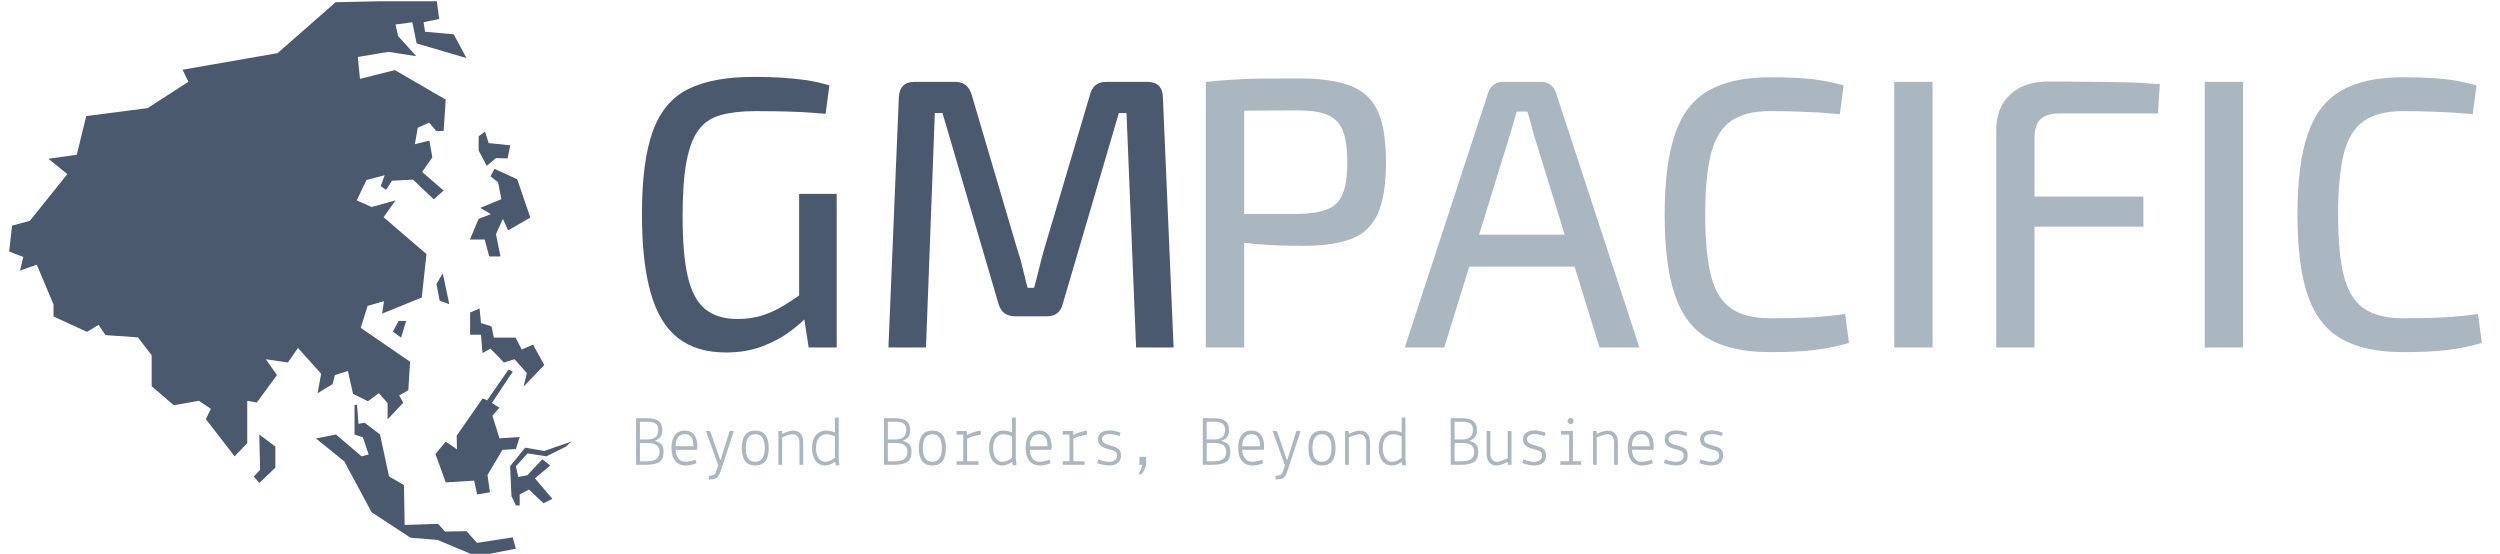 <svg xmlns="http://www.w3.org/2000/svg" xmlns:xlink="http://www.w3.org/1999/xlink" width="158px" height="35px" viewBox="0 0 157 35"><defs><clipPath id="clip1"><path d="M 40 4.859 L 74 4.859 L 74 22.277 L 40 22.277 Z M 40 4.859 "></path></clipPath><clipPath id="clip2"><path d="M 75 4.859 L 156.73 4.859 L 156.73 22.277 L 75 22.277 Z M 75 4.859 "></path></clipPath><clipPath id="clip3"><path d="M 39.695 26.391 L 108.406 26.391 L 108.406 30.301 L 39.695 30.301 Z M 39.695 26.391 "></path></clipPath><clipPath id="clip4"><path d="M 31 27 L 35.598 27 L 35.598 32 L 31 32 Z M 31 27 "></path></clipPath><clipPath id="clip5"><path d="M 0.078 0.082 L 29 0.082 L 29 29 L 0.078 29 Z M 0.078 0.082 "></path></clipPath></defs><g id="surface1"><g clip-path="url(#clip1)" clip-rule="nonzero"><path style=" stroke:none;fill-rule:nonzero;fill:rgb(29.02%,34.902%,42.745%);fill-opacity:1;" d="M 47.145 4.859 C 47.742 4.859 48.312 4.875 48.855 4.906 C 49.395 4.941 49.922 4.992 50.43 5.062 C 50.938 5.137 51.434 5.25 51.918 5.395 L 51.676 7.195 C 51.16 7.145 50.648 7.109 50.141 7.082 C 49.629 7.059 49.133 7.043 48.648 7.035 C 48.164 7.027 47.695 7.023 47.242 7.023 C 46.387 7.023 45.66 7.105 45.062 7.27 C 44.465 7.43 43.992 7.746 43.648 8.215 C 43.297 8.688 43.043 9.359 42.883 10.234 C 42.719 11.113 42.641 12.254 42.641 13.668 C 42.641 15.273 42.75 16.547 42.969 17.484 C 43.188 18.426 43.551 19.109 44.059 19.527 C 44.566 19.949 45.25 20.16 46.105 20.16 C 46.703 20.16 47.242 20.082 47.727 19.918 C 48.211 19.758 48.668 19.539 49.098 19.27 C 49.523 19.004 49.934 18.734 50.32 18.457 L 50.633 19.871 C 50.359 20.195 49.969 20.547 49.461 20.926 C 48.953 21.309 48.355 21.629 47.68 21.891 C 47 22.148 46.234 22.277 45.379 22.277 C 44.133 22.277 43.121 21.969 42.34 21.355 C 41.555 20.738 40.98 19.785 40.621 18.492 C 40.254 17.207 40.07 15.547 40.07 13.52 C 40.07 11.316 40.297 9.578 40.75 8.312 C 41.203 7.051 41.945 6.156 42.98 5.637 C 44.012 5.117 45.402 4.859 47.145 4.859 Z M 50.004 12.254 L 52.379 12.254 L 52.379 21.961 L 50.609 21.961 L 50.223 19.48 L 50.004 18.945 Z M 69.41 5.176 L 72.027 5.176 C 72.656 5.176 72.98 5.508 72.996 6.172 L 73.672 21.961 L 71.301 21.961 L 70.695 7.145 L 70.211 7.145 L 66.672 19.188 C 66.543 19.723 66.203 19.992 65.656 19.992 L 63.668 19.992 C 63.102 19.992 62.746 19.723 62.602 19.188 L 59.066 7.145 L 58.582 7.145 L 58.023 21.961 L 55.648 21.961 L 56.305 6.172 C 56.336 5.508 56.66 5.176 57.273 5.176 L 59.891 5.176 C 60.406 5.176 60.746 5.445 60.906 5.98 L 63.836 15.906 C 63.969 16.277 64.07 16.652 64.152 17.023 C 64.234 17.395 64.332 17.785 64.445 18.191 L 64.855 18.191 C 64.969 17.785 65.07 17.395 65.156 17.023 C 65.246 16.652 65.348 16.262 65.461 15.855 L 68.391 5.98 C 68.523 5.445 68.859 5.176 69.41 5.176 Z M 69.41 5.176 "></path></g><g clip-path="url(#clip2)" clip-rule="nonzero"><path style=" stroke:none;fill-rule:nonzero;fill:rgb(66.667%,71.765%,75.294%);fill-opacity:1;" d="M 81.57 4.957 C 82.945 4.957 84.035 5.109 84.844 5.418 C 85.648 5.727 86.227 6.262 86.578 7.023 C 86.922 7.785 87.094 8.867 87.094 10.262 C 87.094 11.641 86.926 12.711 86.586 13.48 C 86.246 14.254 85.695 14.789 84.93 15.086 C 84.16 15.387 83.137 15.539 81.863 15.539 C 81.168 15.539 80.504 15.523 79.867 15.492 C 79.227 15.457 78.641 15.41 78.105 15.344 C 77.574 15.281 77.117 15.211 76.742 15.137 C 76.359 15.062 76.098 14.996 75.949 14.93 L 76.023 13.52 C 76.895 13.52 77.801 13.52 78.738 13.52 C 79.672 13.52 80.609 13.52 81.547 13.52 C 82.324 13.504 82.938 13.406 83.387 13.227 C 83.84 13.051 84.164 12.727 84.359 12.254 C 84.551 11.785 84.648 11.121 84.648 10.262 C 84.648 9.383 84.551 8.711 84.359 8.242 C 84.164 7.77 83.84 7.441 83.387 7.254 C 82.938 7.07 82.324 6.977 81.547 6.977 C 80.191 6.977 79.02 6.984 78.035 7 C 77.051 7.016 76.387 7.039 76.047 7.074 L 75.707 5.176 C 76.324 5.109 76.902 5.062 77.453 5.031 C 78.004 4.996 78.602 4.977 79.246 4.965 C 79.891 4.961 80.668 4.957 81.57 4.957 Z M 75.707 5.176 L 78.133 5.176 L 78.133 21.961 L 75.707 21.961 Z M 94.461 5.176 L 96.93 5.176 C 97.141 5.176 97.328 5.234 97.488 5.355 C 97.648 5.48 97.762 5.637 97.828 5.832 L 103.109 21.961 L 100.59 21.961 L 96.422 8.461 C 96.359 8.215 96.293 7.973 96.227 7.73 C 96.164 7.488 96.098 7.262 96.035 7.051 L 95.355 7.051 C 95.293 7.262 95.227 7.488 95.164 7.73 C 95.098 7.973 95.023 8.215 94.945 8.461 L 90.777 21.961 L 88.281 21.961 L 93.562 5.832 C 93.629 5.637 93.742 5.48 93.902 5.355 C 94.062 5.234 94.25 5.176 94.461 5.176 Z M 91.406 14.832 L 99.934 14.832 L 99.934 16.852 L 91.406 16.852 Z M 111.371 4.883 C 112.098 4.883 112.719 4.898 113.234 4.934 C 113.754 4.965 114.227 5.016 114.66 5.09 C 115.098 5.164 115.555 5.266 116.02 5.395 L 115.777 7.219 C 115.293 7.172 114.84 7.133 114.418 7.109 C 114 7.086 113.555 7.066 113.074 7.051 C 112.598 7.031 112.027 7.023 111.371 7.023 C 110.332 7.023 109.516 7.227 108.922 7.633 C 108.324 8.039 107.902 8.715 107.648 9.66 C 107.398 10.613 107.27 11.914 107.27 13.57 C 107.27 15.223 107.398 16.527 107.648 17.477 C 107.902 18.422 108.324 19.098 108.922 19.504 C 109.516 19.91 110.332 20.113 111.371 20.113 C 112.418 20.113 113.305 20.094 114.02 20.051 C 114.742 20.012 115.438 19.941 116.113 19.844 L 116.355 21.672 C 115.648 21.883 114.918 22.031 114.164 22.121 C 113.418 22.211 112.484 22.254 111.371 22.254 C 109.754 22.254 108.457 21.973 107.48 21.414 C 106.504 20.855 105.797 19.941 105.363 18.68 C 104.926 17.414 104.707 15.711 104.707 13.57 C 104.707 11.43 104.926 9.727 105.363 8.461 C 105.797 7.195 106.504 6.281 107.48 5.723 C 108.457 5.164 109.754 4.883 111.371 4.883 Z M 119.215 5.176 L 121.637 5.176 L 121.637 21.961 L 119.215 21.961 Z M 128.953 5.152 C 129.746 5.152 130.543 5.156 131.352 5.168 C 132.16 5.172 132.957 5.184 133.75 5.199 C 134.543 5.215 135.293 5.258 136.004 5.32 L 135.883 7.172 L 129.656 7.172 C 129.105 7.172 128.707 7.293 128.461 7.535 C 128.207 7.777 128.082 8.168 128.082 8.703 L 128.082 21.961 L 125.66 21.961 L 125.66 8.242 C 125.66 7.27 125.957 6.508 126.555 5.965 C 127.152 5.422 127.953 5.152 128.953 5.152 Z M 126.07 14.324 L 126.07 12.426 L 134.961 12.426 L 134.961 14.324 Z M 138.836 5.176 L 141.262 5.176 L 141.262 21.961 L 138.836 21.961 Z M 151.363 4.883 C 152.09 4.883 152.711 4.898 153.227 4.934 C 153.746 4.965 154.223 5.016 154.656 5.09 C 155.094 5.164 155.547 5.266 156.016 5.395 L 155.773 7.219 C 155.289 7.172 154.836 7.133 154.414 7.109 C 153.996 7.086 153.547 7.066 153.066 7.051 C 152.594 7.031 152.023 7.023 151.363 7.023 C 150.328 7.023 149.512 7.227 148.914 7.633 C 148.316 8.039 147.895 8.715 147.641 9.66 C 147.395 10.613 147.27 11.914 147.27 13.57 C 147.27 15.223 147.395 16.527 147.641 17.477 C 147.895 18.422 148.316 19.098 148.914 19.504 C 149.512 19.91 150.328 20.113 151.363 20.113 C 152.414 20.113 153.297 20.094 154.012 20.051 C 154.734 20.012 155.434 19.941 156.109 19.844 L 156.352 21.672 C 155.645 21.883 154.91 22.031 154.16 22.121 C 153.41 22.211 152.477 22.254 151.363 22.254 C 149.746 22.254 148.449 21.973 147.473 21.414 C 146.496 20.855 145.789 19.941 145.355 18.68 C 144.918 17.414 144.699 15.711 144.699 13.57 C 144.699 11.43 144.918 9.727 145.355 8.461 C 145.789 7.195 146.496 6.281 147.473 5.723 C 148.449 5.164 149.746 4.883 151.363 4.883 Z M 151.363 4.883 "></path></g><g clip-path="url(#clip3)" clip-rule="nonzero"><path style=" stroke:none;fill-rule:nonzero;fill:rgb(66.667%,71.765%,75.294%);fill-opacity:1;" d="M 40.348 29.375 L 39.699 29.375 L 39.699 26.43 L 40.387 26.43 C 40.715 26.43 40.961 26.488 41.121 26.609 C 41.277 26.727 41.359 26.922 41.359 27.195 C 41.359 27.535 41.191 27.758 40.863 27.859 C 41.059 27.906 41.203 27.98 41.297 28.086 C 41.391 28.191 41.438 28.344 41.438 28.543 C 41.438 28.863 41.352 29.078 41.172 29.199 C 40.992 29.316 40.719 29.375 40.348 29.375 Z M 41.18 28.543 C 41.18 28.18 40.934 27.996 40.438 27.996 L 39.945 27.996 L 39.945 29.156 L 40.348 29.156 C 40.625 29.156 40.832 29.109 40.973 29.023 C 41.109 28.934 41.18 28.773 41.18 28.543 Z M 40.867 26.73 C 40.738 26.68 40.578 26.652 40.387 26.652 L 39.945 26.652 L 39.945 27.773 L 40.422 27.773 C 40.609 27.773 40.77 27.73 40.902 27.648 C 41.035 27.562 41.102 27.406 41.102 27.176 C 41.105 26.949 41.027 26.801 40.867 26.73 Z M 41.938 28.309 C 41.938 27.965 42.008 27.695 42.148 27.504 C 42.289 27.309 42.496 27.215 42.77 27.215 C 43.039 27.215 43.242 27.305 43.375 27.484 C 43.508 27.664 43.574 27.902 43.574 28.203 L 43.562 28.426 L 42.191 28.426 C 42.207 28.652 42.266 28.836 42.371 28.973 C 42.477 29.113 42.617 29.184 42.801 29.184 C 42.984 29.184 43.203 29.141 43.449 29.051 L 43.516 29.277 C 43.273 29.371 43.047 29.418 42.836 29.418 C 42.543 29.418 42.32 29.316 42.168 29.121 C 42.012 28.926 41.938 28.656 41.938 28.309 Z M 42.785 27.441 C 42.41 27.441 42.211 27.695 42.191 28.203 L 43.32 28.203 C 43.32 27.695 43.141 27.441 42.785 27.441 Z M 44.891 29.406 L 44.113 27.238 L 44.383 27.238 L 45.012 29.059 L 45.047 29.059 L 45.613 27.238 L 45.883 27.238 L 45.059 29.738 C 44.98 29.977 44.898 30.129 44.812 30.195 C 44.727 30.262 44.555 30.297 44.297 30.301 L 44.297 30.074 C 44.465 30.07 44.574 30.047 44.633 30 C 44.688 29.957 44.742 29.863 44.789 29.719 Z M 46.379 28.316 C 46.379 27.582 46.664 27.215 47.23 27.215 C 47.801 27.215 48.086 27.582 48.086 28.316 C 48.086 29.051 47.801 29.418 47.23 29.418 C 46.664 29.418 46.379 29.051 46.379 28.316 Z M 47.23 27.445 C 46.832 27.445 46.633 27.734 46.633 28.316 C 46.633 28.895 46.832 29.184 47.23 29.184 C 47.633 29.184 47.832 28.895 47.832 28.316 C 47.832 27.734 47.633 27.445 47.23 27.445 Z M 48.691 27.238 L 48.922 27.238 L 48.93 27.422 C 49.219 27.281 49.461 27.215 49.648 27.215 C 49.84 27.215 49.992 27.277 50.102 27.41 C 50.211 27.543 50.262 27.723 50.262 27.949 L 50.262 29.375 L 50.027 29.375 L 50.027 27.949 C 50.027 27.805 49.992 27.684 49.918 27.586 C 49.848 27.492 49.738 27.445 49.598 27.445 C 49.453 27.445 49.23 27.512 48.93 27.645 L 48.93 29.375 L 48.691 29.375 Z M 52.27 26.391 L 52.508 26.391 L 52.508 29.004 L 52.551 29.395 L 52.324 29.422 L 52.277 29.184 C 52.055 29.34 51.848 29.418 51.66 29.418 C 51.395 29.418 51.188 29.316 51.039 29.121 C 50.895 28.922 50.82 28.652 50.82 28.312 C 50.82 27.973 50.902 27.703 51.066 27.508 C 51.23 27.312 51.453 27.215 51.738 27.215 C 51.902 27.215 52.082 27.254 52.27 27.336 Z M 51.074 28.305 C 51.074 28.57 51.125 28.781 51.227 28.941 C 51.332 29.102 51.48 29.184 51.676 29.184 C 51.867 29.184 52.066 29.098 52.27 28.926 L 52.27 27.578 C 52.207 27.547 52.121 27.52 52.012 27.488 C 51.902 27.461 51.812 27.445 51.746 27.445 C 51.535 27.445 51.367 27.523 51.25 27.68 C 51.133 27.832 51.074 28.043 51.074 28.305 Z M 56.016 29.375 L 55.367 29.375 L 55.367 26.43 L 56.059 26.43 C 56.387 26.43 56.629 26.488 56.789 26.609 C 56.949 26.727 57.027 26.922 57.027 27.195 C 57.027 27.535 56.863 27.758 56.531 27.859 C 56.727 27.906 56.875 27.98 56.969 28.086 C 57.062 28.191 57.109 28.344 57.109 28.543 C 57.109 28.863 57.02 29.078 56.84 29.199 C 56.66 29.316 56.387 29.375 56.016 29.375 Z M 56.848 28.543 C 56.848 28.18 56.602 27.996 56.105 27.996 L 55.613 27.996 L 55.613 29.156 L 56.016 29.156 C 56.293 29.156 56.504 29.109 56.641 29.023 C 56.781 28.934 56.848 28.773 56.848 28.543 Z M 56.535 26.73 C 56.406 26.68 56.246 26.652 56.059 26.652 L 55.613 26.652 L 55.613 27.773 L 56.094 27.773 C 56.281 27.773 56.441 27.73 56.57 27.648 C 56.703 27.562 56.77 27.406 56.773 27.176 C 56.777 26.949 56.695 26.801 56.535 26.73 Z M 57.57 28.316 C 57.57 27.582 57.855 27.215 58.426 27.215 C 58.996 27.215 59.281 27.582 59.281 28.316 C 59.281 29.051 58.996 29.418 58.426 29.418 C 57.855 29.418 57.57 29.051 57.57 28.316 Z M 58.426 27.445 C 58.023 27.445 57.824 27.734 57.824 28.316 C 57.824 28.895 58.023 29.184 58.426 29.184 C 58.824 29.184 59.023 28.895 59.023 28.316 C 59.023 27.734 58.824 27.445 58.426 27.445 Z M 60.375 27.465 L 59.953 27.465 L 59.953 27.238 L 60.609 27.238 L 60.621 27.5 C 60.715 27.441 60.848 27.383 61.023 27.32 C 61.195 27.262 61.348 27.227 61.48 27.215 L 61.48 27.477 C 61.355 27.488 61.203 27.516 61.023 27.57 C 60.844 27.621 60.707 27.672 60.621 27.727 L 60.621 29.152 L 61.336 29.152 L 61.336 29.375 L 59.953 29.375 L 59.953 29.152 L 60.375 29.152 Z M 63.461 26.391 L 63.699 26.391 L 63.699 29.004 L 63.746 29.395 L 63.516 29.422 L 63.473 29.184 C 63.246 29.34 63.043 29.418 62.855 29.418 C 62.59 29.418 62.383 29.316 62.234 29.121 C 62.086 28.922 62.012 28.652 62.012 28.312 C 62.012 27.973 62.094 27.703 62.258 27.508 C 62.422 27.312 62.645 27.215 62.93 27.215 C 63.098 27.215 63.273 27.254 63.461 27.336 Z M 62.266 28.305 C 62.266 28.57 62.32 28.781 62.422 28.941 C 62.523 29.102 62.672 29.184 62.867 29.184 C 63.062 29.184 63.258 29.098 63.461 28.926 L 63.461 27.578 C 63.398 27.547 63.312 27.52 63.203 27.488 C 63.098 27.461 63.008 27.445 62.938 27.445 C 62.727 27.445 62.562 27.523 62.445 27.68 C 62.324 27.832 62.266 28.043 62.266 28.305 Z M 64.32 28.309 C 64.32 27.965 64.391 27.695 64.535 27.504 C 64.676 27.309 64.883 27.215 65.152 27.215 C 65.426 27.215 65.629 27.305 65.762 27.484 C 65.895 27.664 65.961 27.902 65.961 28.203 L 65.945 28.426 L 64.578 28.426 C 64.59 28.652 64.652 28.836 64.754 28.973 C 64.859 29.113 65.004 29.184 65.188 29.184 C 65.371 29.184 65.586 29.141 65.836 29.051 L 65.902 29.277 C 65.66 29.371 65.434 29.418 65.223 29.418 C 64.93 29.418 64.707 29.316 64.551 29.121 C 64.398 28.926 64.32 28.656 64.32 28.309 Z M 65.172 27.441 C 64.797 27.441 64.598 27.695 64.578 28.203 L 65.703 28.203 C 65.703 27.695 65.527 27.441 65.172 27.441 Z M 67.09 27.465 L 66.668 27.465 L 66.668 27.238 L 67.324 27.238 L 67.336 27.5 C 67.43 27.441 67.566 27.383 67.738 27.32 C 67.91 27.262 68.062 27.227 68.195 27.215 L 68.195 27.477 C 68.07 27.488 67.922 27.516 67.742 27.57 C 67.559 27.621 67.426 27.672 67.336 27.727 L 67.336 29.152 L 68.051 29.152 L 68.051 29.375 L 66.668 29.375 L 66.668 29.152 L 67.09 29.152 Z M 68.848 29.273 L 68.906 29.039 C 69.203 29.137 69.43 29.188 69.59 29.188 C 69.754 29.188 69.879 29.152 69.965 29.082 C 70.055 29.012 70.098 28.918 70.098 28.801 C 70.098 28.684 70.062 28.598 69.992 28.543 C 69.922 28.484 69.777 28.434 69.555 28.383 C 69.336 28.332 69.168 28.258 69.059 28.16 C 68.949 28.07 68.895 27.938 68.895 27.758 C 68.895 27.578 68.961 27.441 69.098 27.344 C 69.23 27.25 69.406 27.203 69.621 27.203 C 69.836 27.203 70.07 27.254 70.32 27.348 L 70.258 27.559 C 70.004 27.477 69.801 27.434 69.645 27.434 C 69.488 27.434 69.367 27.461 69.277 27.516 C 69.188 27.574 69.145 27.656 69.145 27.758 C 69.145 27.859 69.184 27.938 69.262 27.996 C 69.34 28.051 69.496 28.109 69.723 28.168 C 69.949 28.223 70.109 28.297 70.203 28.383 C 70.301 28.473 70.348 28.613 70.348 28.801 C 70.348 28.988 70.285 29.141 70.156 29.25 C 70.031 29.359 69.852 29.418 69.617 29.418 C 69.387 29.418 69.129 29.367 68.848 29.273 Z M 71.691 29.375 L 71.512 29.375 L 71.512 28.871 L 71.938 28.871 L 71.938 29.242 C 71.938 29.512 71.824 29.77 71.594 30.02 L 71.473 29.91 C 71.605 29.715 71.68 29.535 71.691 29.375 Z M 76.164 29.375 L 75.516 29.375 L 75.516 26.43 L 76.203 26.43 C 76.531 26.43 76.777 26.488 76.938 26.609 C 77.098 26.727 77.176 26.922 77.176 27.195 C 77.176 27.535 77.012 27.758 76.68 27.859 C 76.875 27.906 77.02 27.98 77.117 28.086 C 77.211 28.191 77.258 28.344 77.258 28.543 C 77.258 28.863 77.168 29.078 76.988 29.199 C 76.809 29.316 76.535 29.375 76.164 29.375 Z M 76.996 28.543 C 76.996 28.18 76.75 27.996 76.254 27.996 L 75.762 27.996 L 75.762 29.156 L 76.164 29.156 C 76.441 29.156 76.648 29.109 76.789 29.023 C 76.926 28.934 76.996 28.773 76.996 28.543 Z M 76.684 26.73 C 76.555 26.68 76.395 26.652 76.203 26.652 L 75.762 26.652 L 75.762 27.773 L 76.238 27.773 C 76.43 27.773 76.586 27.73 76.719 27.648 C 76.852 27.562 76.918 27.406 76.922 27.176 C 76.922 26.949 76.844 26.801 76.684 26.73 Z M 77.754 28.309 C 77.754 27.965 77.824 27.695 77.965 27.504 C 78.109 27.309 78.312 27.215 78.586 27.215 C 78.859 27.215 79.059 27.305 79.191 27.484 C 79.324 27.664 79.391 27.902 79.391 28.203 L 79.379 28.426 L 78.008 28.426 C 78.023 28.652 78.082 28.836 78.188 28.973 C 78.293 29.113 78.438 29.184 78.617 29.184 C 78.805 29.184 79.02 29.141 79.266 29.051 L 79.332 29.277 C 79.094 29.371 78.863 29.418 78.652 29.418 C 78.359 29.418 78.137 29.316 77.984 29.121 C 77.828 28.926 77.754 28.656 77.754 28.309 Z M 78.605 27.441 C 78.227 27.441 78.027 27.695 78.008 28.203 L 79.137 28.203 C 79.137 27.695 78.961 27.441 78.605 27.441 Z M 80.707 29.406 L 79.93 27.238 L 80.199 27.238 L 80.828 29.059 L 80.863 29.059 L 81.43 27.238 L 81.699 27.238 L 80.875 29.738 C 80.797 29.977 80.715 30.129 80.629 30.195 C 80.543 30.262 80.371 30.297 80.113 30.301 L 80.113 30.074 C 80.281 30.07 80.391 30.047 80.449 30 C 80.504 29.957 80.559 29.863 80.605 29.719 Z M 82.195 28.316 C 82.195 27.582 82.48 27.215 83.051 27.215 C 83.621 27.215 83.906 27.582 83.906 28.316 C 83.906 29.051 83.621 29.418 83.051 29.418 C 82.48 29.418 82.195 29.051 82.195 28.316 Z M 83.051 27.445 C 82.648 27.445 82.449 27.734 82.449 28.316 C 82.449 28.895 82.648 29.184 83.051 29.184 C 83.449 29.184 83.648 28.895 83.648 28.316 C 83.648 27.734 83.449 27.445 83.051 27.445 Z M 84.508 27.238 L 84.738 27.238 L 84.746 27.422 C 85.035 27.281 85.277 27.215 85.469 27.215 C 85.656 27.215 85.809 27.277 85.918 27.41 C 86.027 27.543 86.082 27.723 86.082 27.949 L 86.082 29.375 L 85.844 29.375 L 85.844 27.949 C 85.844 27.805 85.809 27.684 85.734 27.586 C 85.664 27.492 85.559 27.445 85.414 27.445 C 85.27 27.445 85.047 27.512 84.746 27.645 L 84.746 29.375 L 84.508 29.375 Z M 88.086 26.391 L 88.324 26.391 L 88.324 29.004 L 88.367 29.395 L 88.141 29.422 L 88.094 29.184 C 87.871 29.34 87.664 29.418 87.477 29.418 C 87.211 29.418 87.004 29.316 86.855 29.121 C 86.711 28.922 86.637 28.652 86.637 28.312 C 86.637 27.973 86.719 27.703 86.883 27.508 C 87.047 27.312 87.27 27.215 87.555 27.215 C 87.723 27.215 87.898 27.254 88.086 27.336 Z M 86.891 28.305 C 86.891 28.57 86.941 28.781 87.047 28.941 C 87.148 29.102 87.297 29.184 87.492 29.184 C 87.684 29.184 87.883 29.098 88.086 28.926 L 88.086 27.578 C 88.023 27.547 87.938 27.52 87.828 27.488 C 87.719 27.461 87.633 27.445 87.562 27.445 C 87.352 27.445 87.188 27.523 87.066 27.68 C 86.949 27.832 86.891 28.043 86.891 28.305 Z M 91.832 29.375 L 91.184 29.375 L 91.184 26.43 L 91.875 26.43 C 92.203 26.43 92.445 26.488 92.605 26.609 C 92.766 26.727 92.844 26.922 92.844 27.195 C 92.844 27.535 92.68 27.758 92.348 27.859 C 92.547 27.906 92.691 27.98 92.785 28.086 C 92.879 28.191 92.926 28.344 92.926 28.543 C 92.926 28.863 92.836 29.078 92.656 29.199 C 92.477 29.316 92.203 29.375 91.832 29.375 Z M 92.668 28.543 C 92.668 28.18 92.418 27.996 91.922 27.996 L 91.43 27.996 L 91.43 29.156 L 91.832 29.156 C 92.109 29.156 92.32 29.109 92.457 29.023 C 92.598 28.934 92.668 28.773 92.668 28.543 Z M 92.352 26.73 C 92.223 26.68 92.066 26.652 91.875 26.652 L 91.43 26.652 L 91.43 27.773 L 91.91 27.773 C 92.098 27.773 92.258 27.73 92.387 27.648 C 92.52 27.562 92.586 27.406 92.59 27.176 C 92.594 26.949 92.516 26.801 92.352 26.73 Z M 95.027 29.375 L 94.797 29.375 L 94.789 29.191 C 94.5 29.34 94.262 29.418 94.07 29.418 C 93.883 29.418 93.73 29.352 93.621 29.219 C 93.508 29.086 93.453 28.906 93.453 28.68 L 93.453 27.238 L 93.691 27.238 L 93.691 28.68 C 93.691 28.824 93.727 28.945 93.797 29.039 C 93.867 29.137 93.973 29.184 94.117 29.184 C 94.262 29.184 94.484 29.109 94.789 28.957 L 94.789 27.238 L 95.027 27.238 Z M 95.711 29.273 L 95.77 29.039 C 96.066 29.137 96.293 29.188 96.453 29.188 C 96.617 29.188 96.738 29.152 96.828 29.082 C 96.914 29.012 96.961 28.918 96.961 28.801 C 96.961 28.684 96.926 28.598 96.855 28.543 C 96.785 28.484 96.641 28.434 96.418 28.383 C 96.199 28.332 96.031 28.258 95.922 28.16 C 95.812 28.07 95.754 27.938 95.754 27.758 C 95.754 27.578 95.824 27.441 95.957 27.344 C 96.094 27.25 96.27 27.203 96.484 27.203 C 96.699 27.203 96.934 27.254 97.184 27.348 L 97.121 27.559 C 96.867 27.477 96.664 27.434 96.508 27.434 C 96.352 27.434 96.23 27.461 96.141 27.516 C 96.051 27.574 96.008 27.656 96.008 27.758 C 96.008 27.859 96.047 27.938 96.125 27.996 C 96.203 28.051 96.355 28.109 96.586 28.168 C 96.812 28.223 96.973 28.297 97.066 28.383 C 97.164 28.473 97.211 28.613 97.211 28.801 C 97.211 28.988 97.148 29.141 97.02 29.25 C 96.895 29.359 96.715 29.418 96.48 29.418 C 96.25 29.418 95.992 29.367 95.711 29.273 Z M 98.668 27.465 L 98.148 27.465 L 98.148 27.238 L 98.906 27.238 L 98.906 29.152 L 99.426 29.152 L 99.426 29.375 L 98.113 29.375 L 98.113 29.152 L 98.668 29.152 Z M 98.77 26.809 C 98.715 26.809 98.668 26.789 98.633 26.75 C 98.594 26.715 98.574 26.668 98.574 26.609 C 98.574 26.551 98.594 26.504 98.633 26.469 C 98.668 26.434 98.715 26.418 98.77 26.418 C 98.82 26.418 98.867 26.434 98.902 26.469 C 98.934 26.5 98.953 26.547 98.953 26.605 C 98.953 26.668 98.934 26.715 98.902 26.75 C 98.867 26.789 98.82 26.809 98.77 26.809 Z M 100.18 27.238 L 100.406 27.238 L 100.414 27.422 C 100.707 27.281 100.945 27.215 101.137 27.215 C 101.328 27.215 101.477 27.277 101.586 27.41 C 101.695 27.543 101.75 27.723 101.75 27.949 L 101.75 29.375 L 101.512 29.375 L 101.512 27.949 C 101.512 27.805 101.477 27.684 101.406 27.586 C 101.332 27.492 101.227 27.445 101.082 27.445 C 100.941 27.445 100.719 27.512 100.414 27.645 L 100.414 29.375 L 100.18 29.375 Z M 102.379 28.309 C 102.379 27.965 102.449 27.695 102.59 27.504 C 102.73 27.309 102.938 27.215 103.211 27.215 C 103.48 27.215 103.684 27.305 103.816 27.484 C 103.949 27.664 104.016 27.902 104.016 28.203 L 104.004 28.426 L 102.633 28.426 C 102.648 28.652 102.707 28.836 102.812 28.973 C 102.914 29.113 103.059 29.184 103.242 29.184 C 103.426 29.184 103.645 29.141 103.891 29.051 L 103.957 29.277 C 103.715 29.371 103.488 29.418 103.277 29.418 C 102.984 29.418 102.762 29.316 102.605 29.121 C 102.453 28.926 102.379 28.656 102.379 28.309 Z M 103.227 27.441 C 102.852 27.441 102.652 27.695 102.633 28.203 L 103.762 28.203 C 103.762 27.695 103.582 27.441 103.227 27.441 Z M 104.664 29.273 L 104.723 29.039 C 105.02 29.137 105.246 29.188 105.41 29.188 C 105.57 29.188 105.695 29.152 105.781 29.082 C 105.871 29.012 105.914 28.918 105.914 28.801 C 105.914 28.684 105.879 28.598 105.809 28.543 C 105.738 28.484 105.594 28.434 105.371 28.383 C 105.152 28.332 104.984 28.258 104.875 28.16 C 104.766 28.07 104.711 27.938 104.711 27.758 C 104.711 27.578 104.777 27.441 104.914 27.344 C 105.051 27.25 105.227 27.203 105.441 27.203 C 105.656 27.203 105.887 27.254 106.137 27.348 L 106.074 27.559 C 105.82 27.477 105.617 27.434 105.461 27.434 C 105.309 27.434 105.184 27.461 105.094 27.516 C 105.004 27.574 104.961 27.656 104.961 27.758 C 104.961 27.859 105 27.938 105.078 27.996 C 105.16 28.051 105.312 28.109 105.539 28.168 C 105.766 28.223 105.926 28.297 106.023 28.383 C 106.117 28.473 106.164 28.613 106.164 28.801 C 106.164 28.988 106.102 29.141 105.973 29.25 C 105.848 29.359 105.668 29.418 105.434 29.418 C 105.203 29.418 104.945 29.367 104.664 29.273 Z M 106.902 29.273 L 106.961 29.039 C 107.258 29.137 107.484 29.188 107.645 29.188 C 107.809 29.188 107.934 29.152 108.02 29.082 C 108.109 29.012 108.152 28.918 108.152 28.801 C 108.152 28.684 108.117 28.598 108.047 28.543 C 107.977 28.484 107.832 28.434 107.609 28.383 C 107.391 28.332 107.223 28.258 107.113 28.16 C 107.004 28.07 106.949 27.938 106.949 27.758 C 106.949 27.578 107.016 27.441 107.152 27.344 C 107.289 27.25 107.461 27.203 107.676 27.203 C 107.891 27.203 108.125 27.254 108.375 27.348 L 108.312 27.559 C 108.059 27.477 107.855 27.434 107.699 27.434 C 107.543 27.434 107.422 27.461 107.332 27.516 C 107.242 27.574 107.199 27.656 107.199 27.758 C 107.199 27.859 107.238 27.938 107.316 27.996 C 107.395 28.051 107.551 28.109 107.777 28.168 C 108.004 28.223 108.164 28.297 108.258 28.383 C 108.355 28.473 108.402 28.613 108.402 28.801 C 108.402 28.988 108.34 29.141 108.211 29.25 C 108.086 29.359 107.906 29.418 107.672 29.418 C 107.441 29.418 107.184 29.367 106.902 29.273 Z M 106.902 29.273 "></path></g><g clip-path="url(#clip4)" clip-rule="nonzero"><path style=" stroke:none;fill-rule:nonzero;fill:rgb(29.02%,34.902%,42.745%);fill-opacity:1;" d="M 35.598 27.91 L 35.273 28.223 L 34.031 28.84 L 32.84 28.656 L 32.105 29.469 L 32.254 30.145 L 32.824 30.039 L 33.773 29.027 L 34.273 29.418 L 33.309 30.23 L 34.41 31.527 L 33.852 31.805 L 32.93 30.941 L 32.344 31.25 L 32.344 31.945 L 32.105 31.945 L 31.824 31.355 L 31.738 29.469 L 32.688 28.293 L 33.898 28.5 Z M 35.598 27.91 "></path></g><path style=" stroke:none;fill-rule:nonzero;fill:rgb(29.02%,34.902%,42.745%);fill-opacity:1;" d="M 29.656 31.25 L 29.465 30.375 L 27.672 30.488 L 27.02 28.691 L 27.672 27.91 L 28.379 28.398 L 28.363 27.531 L 30 25.18 L 30.289 25.301 L 31.637 23.359 L 31.91 23.48 L 30.586 25.473 L 31.066 25.766 L 30.621 26.27 L 31.066 27.703 L 32.344 27.617 L 32.105 28.379 L 31.254 28.43 L 30.309 30.023 L 30.465 31.113 Z M 29.656 31.25 "></path><path style=" stroke:none;fill-rule:nonzero;fill:rgb(29.02%,34.902%,42.745%);fill-opacity:1;" d="M 30.418 16.207 L 30.133 15.137 L 29.199 15.137 L 29.75 13.832 L 30.523 13.531 L 29.855 13.137 L 31.188 12.586 L 30.98 11.523 L 30.5 11.145 L 30.75 10.672 L 32.188 11.328 L 33.016 13.75 L 31.613 14.559 L 31.281 13.832 L 30.844 14.801 L 31.129 16.207 Z M 30.418 16.207 "></path><path style=" stroke:none;fill-rule:nonzero;fill:rgb(29.02%,34.902%,42.745%);fill-opacity:1;" d="M 29.75 8.617 L 30.152 8.316 L 30.383 9.043 L 31.75 9.184 L 31.578 10.012 L 30.844 9.992 L 30.258 10.484 L 29.75 9.508 Z M 29.75 8.617 "></path><path style=" stroke:none;fill-rule:nonzero;fill:rgb(29.02%,34.902%,42.745%);fill-opacity:1;" d="M 30.5 22.035 L 29.992 22.309 L 29.898 21.156 L 29.211 21.156 L 29.211 19.75 L 29.809 19.496 L 29.898 20.418 L 30.566 20.625 L 30.707 21.336 L 32.086 21.336 L 32.473 22.09 L 33.188 21.781 L 33.898 23.07 L 32.59 24.434 L 32.797 23.578 L 32.016 22.703 L 31.348 22.91 Z M 30.5 22.035 "></path><path style=" stroke:none;fill-rule:nonzero;fill:rgb(29.02%,34.902%,42.745%);fill-opacity:1;" d="M 27.484 17.27 L 27.895 19.227 L 27.285 19 L 27.086 17.945 Z M 27.484 17.27 "></path><path style=" stroke:none;fill-rule:nonzero;fill:rgb(29.02%,34.902%,42.745%);fill-opacity:1;" d="M 25.172 20.281 L 24.848 21.336 L 24.328 20.957 L 24.691 20.281 Z M 25.172 20.281 "></path><path style=" stroke:none;fill-rule:nonzero;fill:rgb(29.02%,34.902%,42.745%);fill-opacity:1;" d="M 22.801 28.723 L 22.434 27.641 L 21.906 27.461 L 21.906 25.586 L 22.066 25.586 L 22.156 26.785 L 22.547 26.719 L 23.516 27.457 L 24.086 30.109 L 25.031 30.66 L 25.074 33.176 L 27.188 33.109 L 27.625 33.594 L 28.98 33.57 L 29.648 34.309 L 31.898 33.961 L 32.105 34.676 L 29.625 35.16 L 27.145 34.121 L 25.445 33.984 L 22.984 32.371 L 21.262 29.164 L 19.469 27.711 L 20.734 27.461 L 22.352 28.84 Z M 22.801 28.723 "></path><g clip-path="url(#clip5)" clip-rule="nonzero"><path style=" stroke:none;fill-rule:nonzero;fill:rgb(29.02%,34.902%,42.745%);fill-opacity:1;" d="M 22.664 11.375 L 22.043 12.664 L 22.984 13.082 L 24.5 12.664 L 23.742 13.727 L 26.453 16.059 L 26.156 18.801 L 23.652 19.82 L 23.766 19.035 L 22.734 19.332 L 22.297 20.719 L 25.418 22.863 L 25.305 24.664 L 24.73 24.988 L 24.984 25.449 L 23.996 26.508 L 23.996 25.473 L 23.445 24.848 L 22.754 25.355 L 21.812 24.895 L 21.488 23.445 L 20.66 23.707 L 20.523 24.277 L 19.574 24.848 L 19.797 23.621 L 18.332 21.992 L 17.695 22.91 L 16.301 22.703 L 17.004 23.707 L 15.73 25.438 L 15.125 25.332 L 15.125 28.008 L 14.324 28.84 L 12.508 26.484 L 12.828 25.84 L 12.07 25.332 L 10.484 25.609 L 9.086 24.41 L 9.086 22.449 L 8.211 21.32 L 6.168 21.18 L 5.73 20.531 L 4.996 20.973 L 2.883 20.004 L 2.883 19.242 L 1.824 16.727 L 0.766 17.098 L 0.973 16.242 L 0.078 15.898 L 0.262 14.258 L 1.387 13.957 L 3.754 11.004 L 2.559 10.035 L 4.352 9.781 L 4.949 7.336 L 8.832 6.832 L 11.406 5.168 L 11.039 4.406 L 17.043 3.359 L 20.711 0.141 L 27.098 0 L 27.258 1.199 L 26.27 1.406 L 26.363 2.008 L 28.176 2.168 L 28.98 3.668 L 25.832 2.746 L 25.559 1.406 L 24.5 1.547 L 24.66 2.281 L 25.809 3.551 L 24.043 3.277 L 22.113 3.602 L 22.25 4.984 L 24.457 4.43 L 27.672 6.297 L 27.535 8.281 L 27.074 8.281 L 26.617 7.75 L 25.902 8.074 L 25.719 9.113 L 26.637 8.883 L 26.824 9.941 L 26.18 10.867 L 27.535 12.043 L 26.914 12.598 L 25.605 11.352 L 24.273 11.422 L 23.902 12 L 23.559 11.766 L 23.812 11.074 Z M 22.664 11.375 "></path></g><path style=" stroke:none;fill-rule:nonzero;fill:rgb(29.02%,34.902%,42.745%);fill-opacity:1;" d="M 15.887 30.523 L 15.539 30.109 L 15.938 29.695 L 15.887 27.461 L 16.902 28.223 L 16.902 29.555 Z M 15.887 30.523 "></path></g></svg>